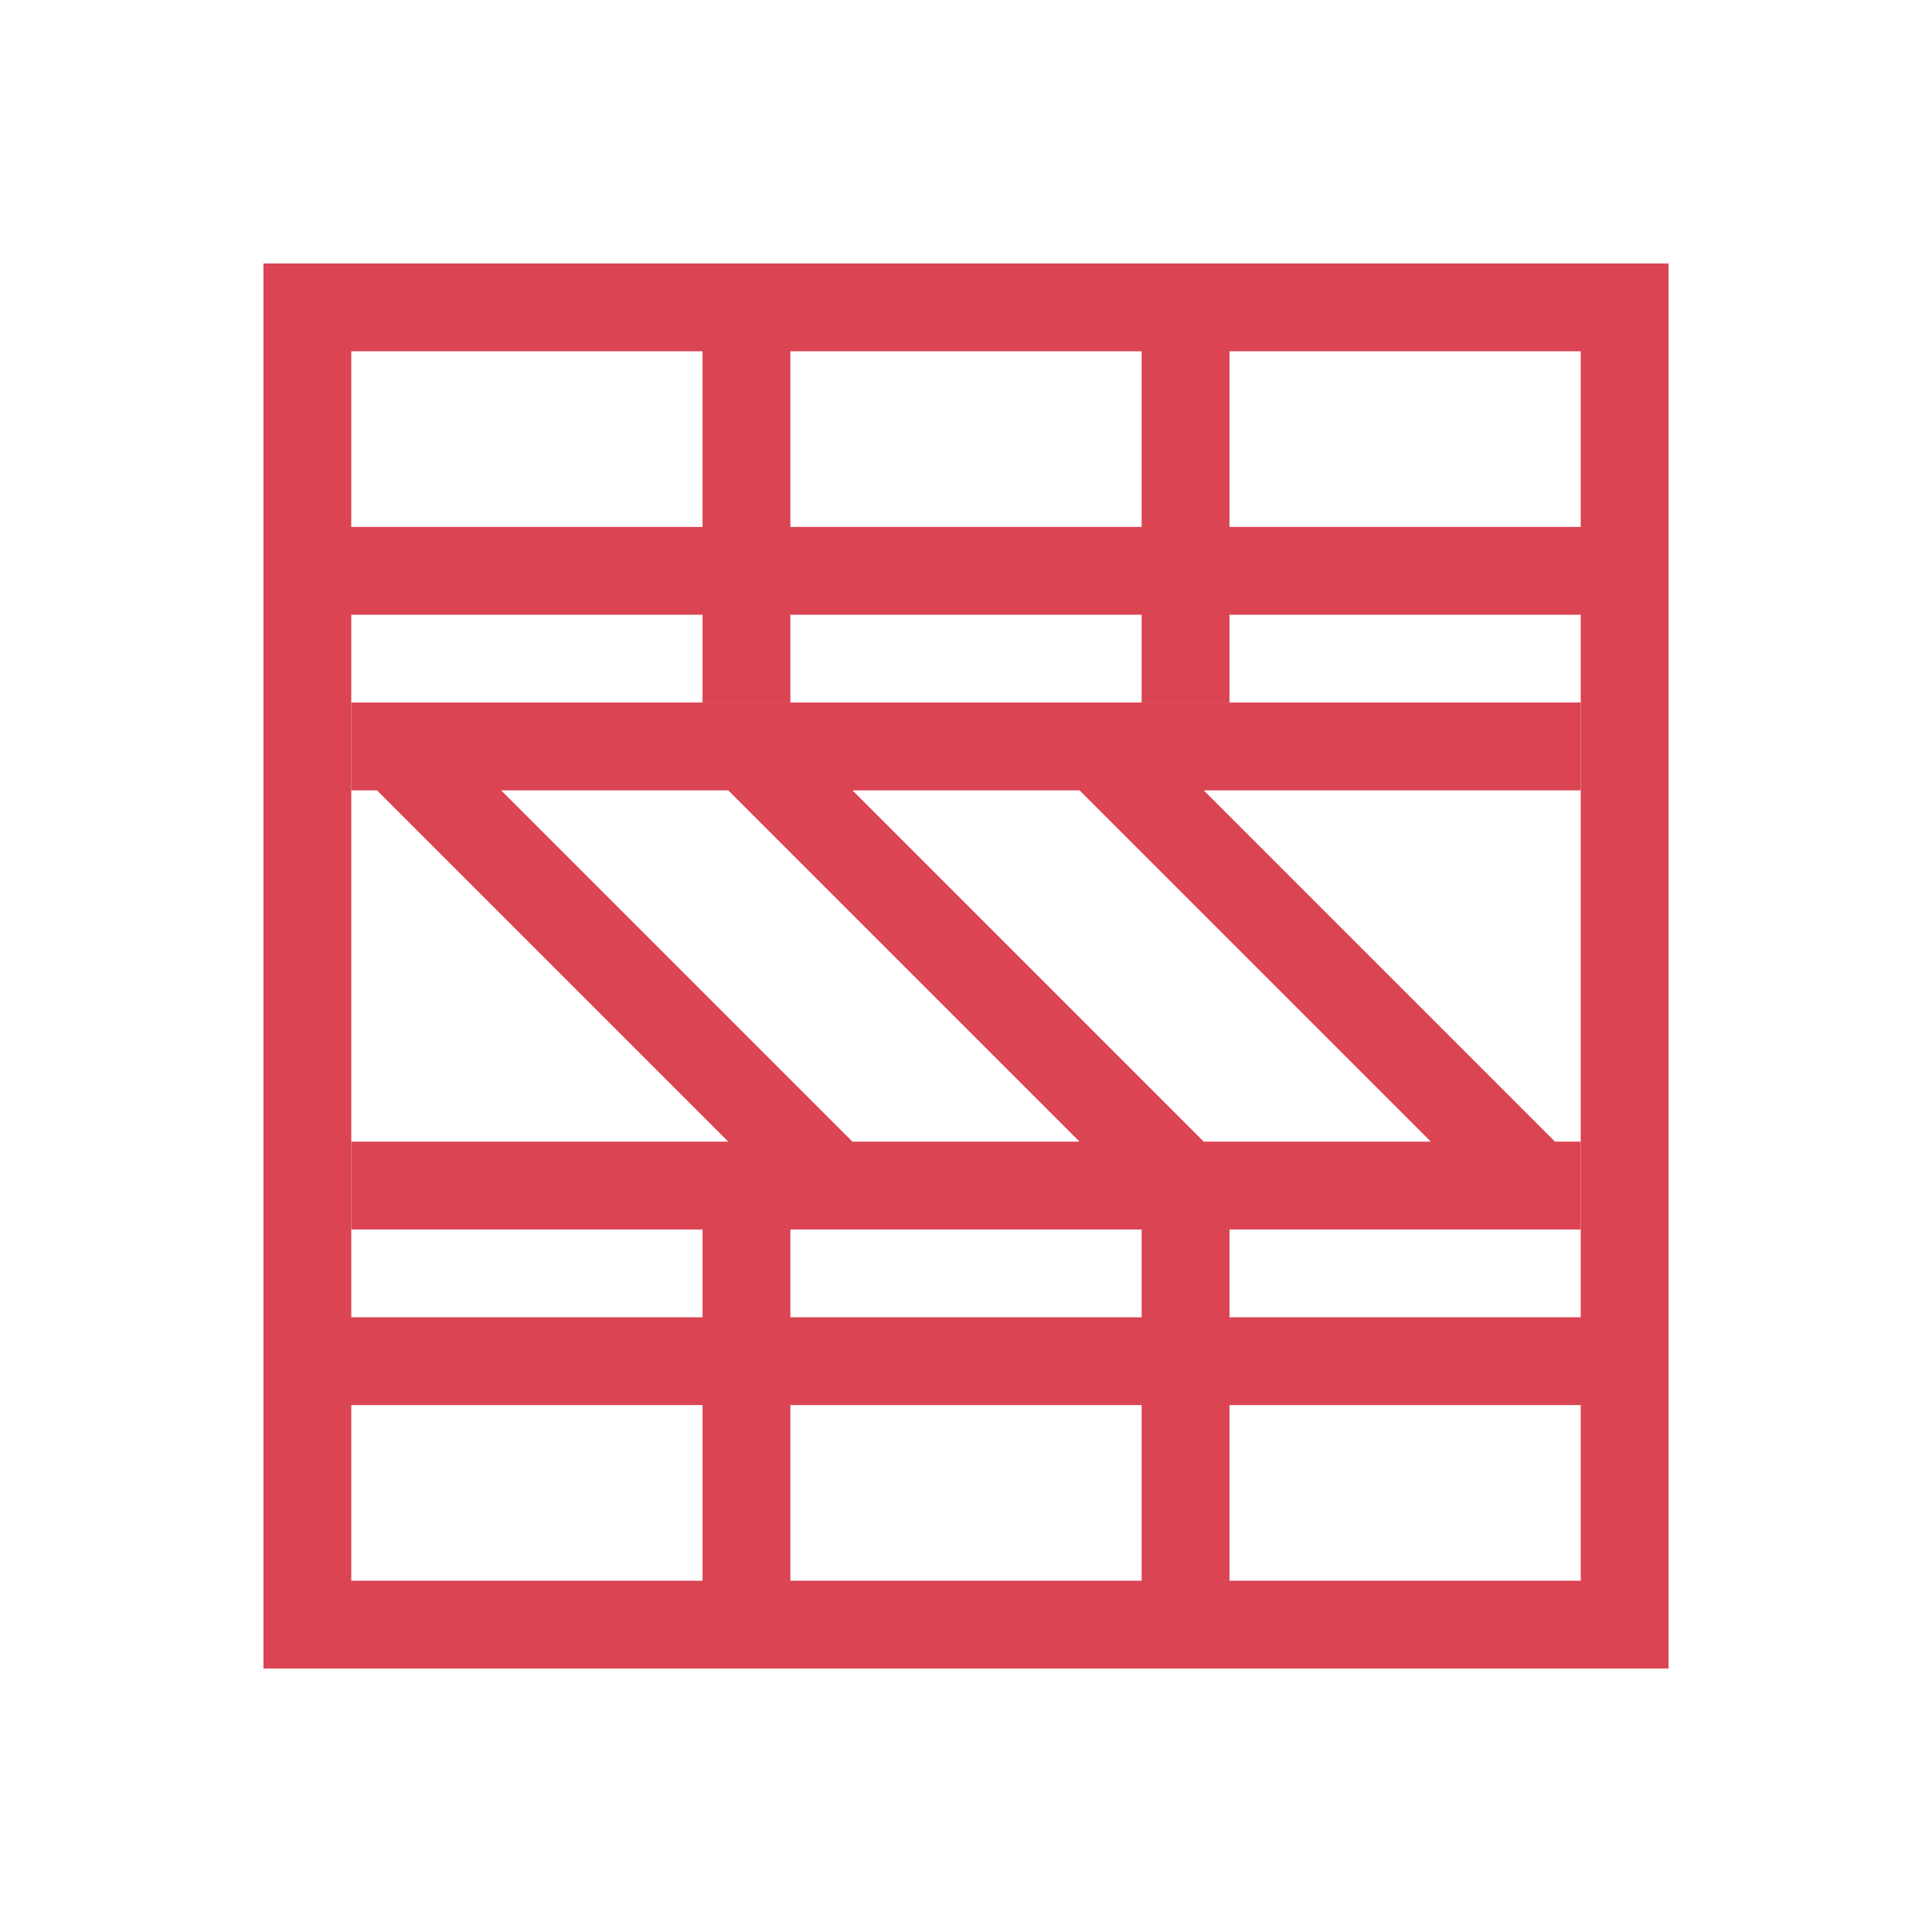 <svg xmlns="http://www.w3.org/2000/svg" viewBox="0 0 22 22">
 <defs id="defs3051">
   <style type="text/css" id="current-color-scheme">
     .ColorScheme-Text {
       color:#4d4d4d;
     }
     </style>
 </defs>
   <path
      style="fill:currentColor;fill-opacity:1;stroke:none"
      d="m3 3v15 1h16v-1-15h-1-14zm1 1h4v2h-4zm5 0h4v2h-4zm5 0h4v2h-3-1v-1.1zm-10 3h4v1h1v-1h4v1h1v-1h1 3v1 1 1 2 1 1 1h-3-1v-1h-1v1h-4v-1h-1v1h-4v-1-1-1-2-1-1zm0 9h3 1v1 1h-4zm5 0h4v1 1h-4v-1zm5 0h1 3v2h-4v-1z"
      class="ColorScheme-Text" />
   
 <defs id="defs3051">
   <style type="text/css" id="current-color-scheme">
     .ColorScheme-Text {
       color:#da4453;
     }
     </style>
 </defs>
   <path
      style="fill:currentColor;fill-opacity:1;stroke:none"
      d="m4 14h5.293 4 4 .707v-.707-.293h-.293l-4-4h4.293v-1h-14v1h .293l4 4h-4.293zm1.707-5h2.586l4 4h-2.586zm4 0h2.586l4 4h-2.586z"
      class="ColorScheme-Text" />
   </svg> 

